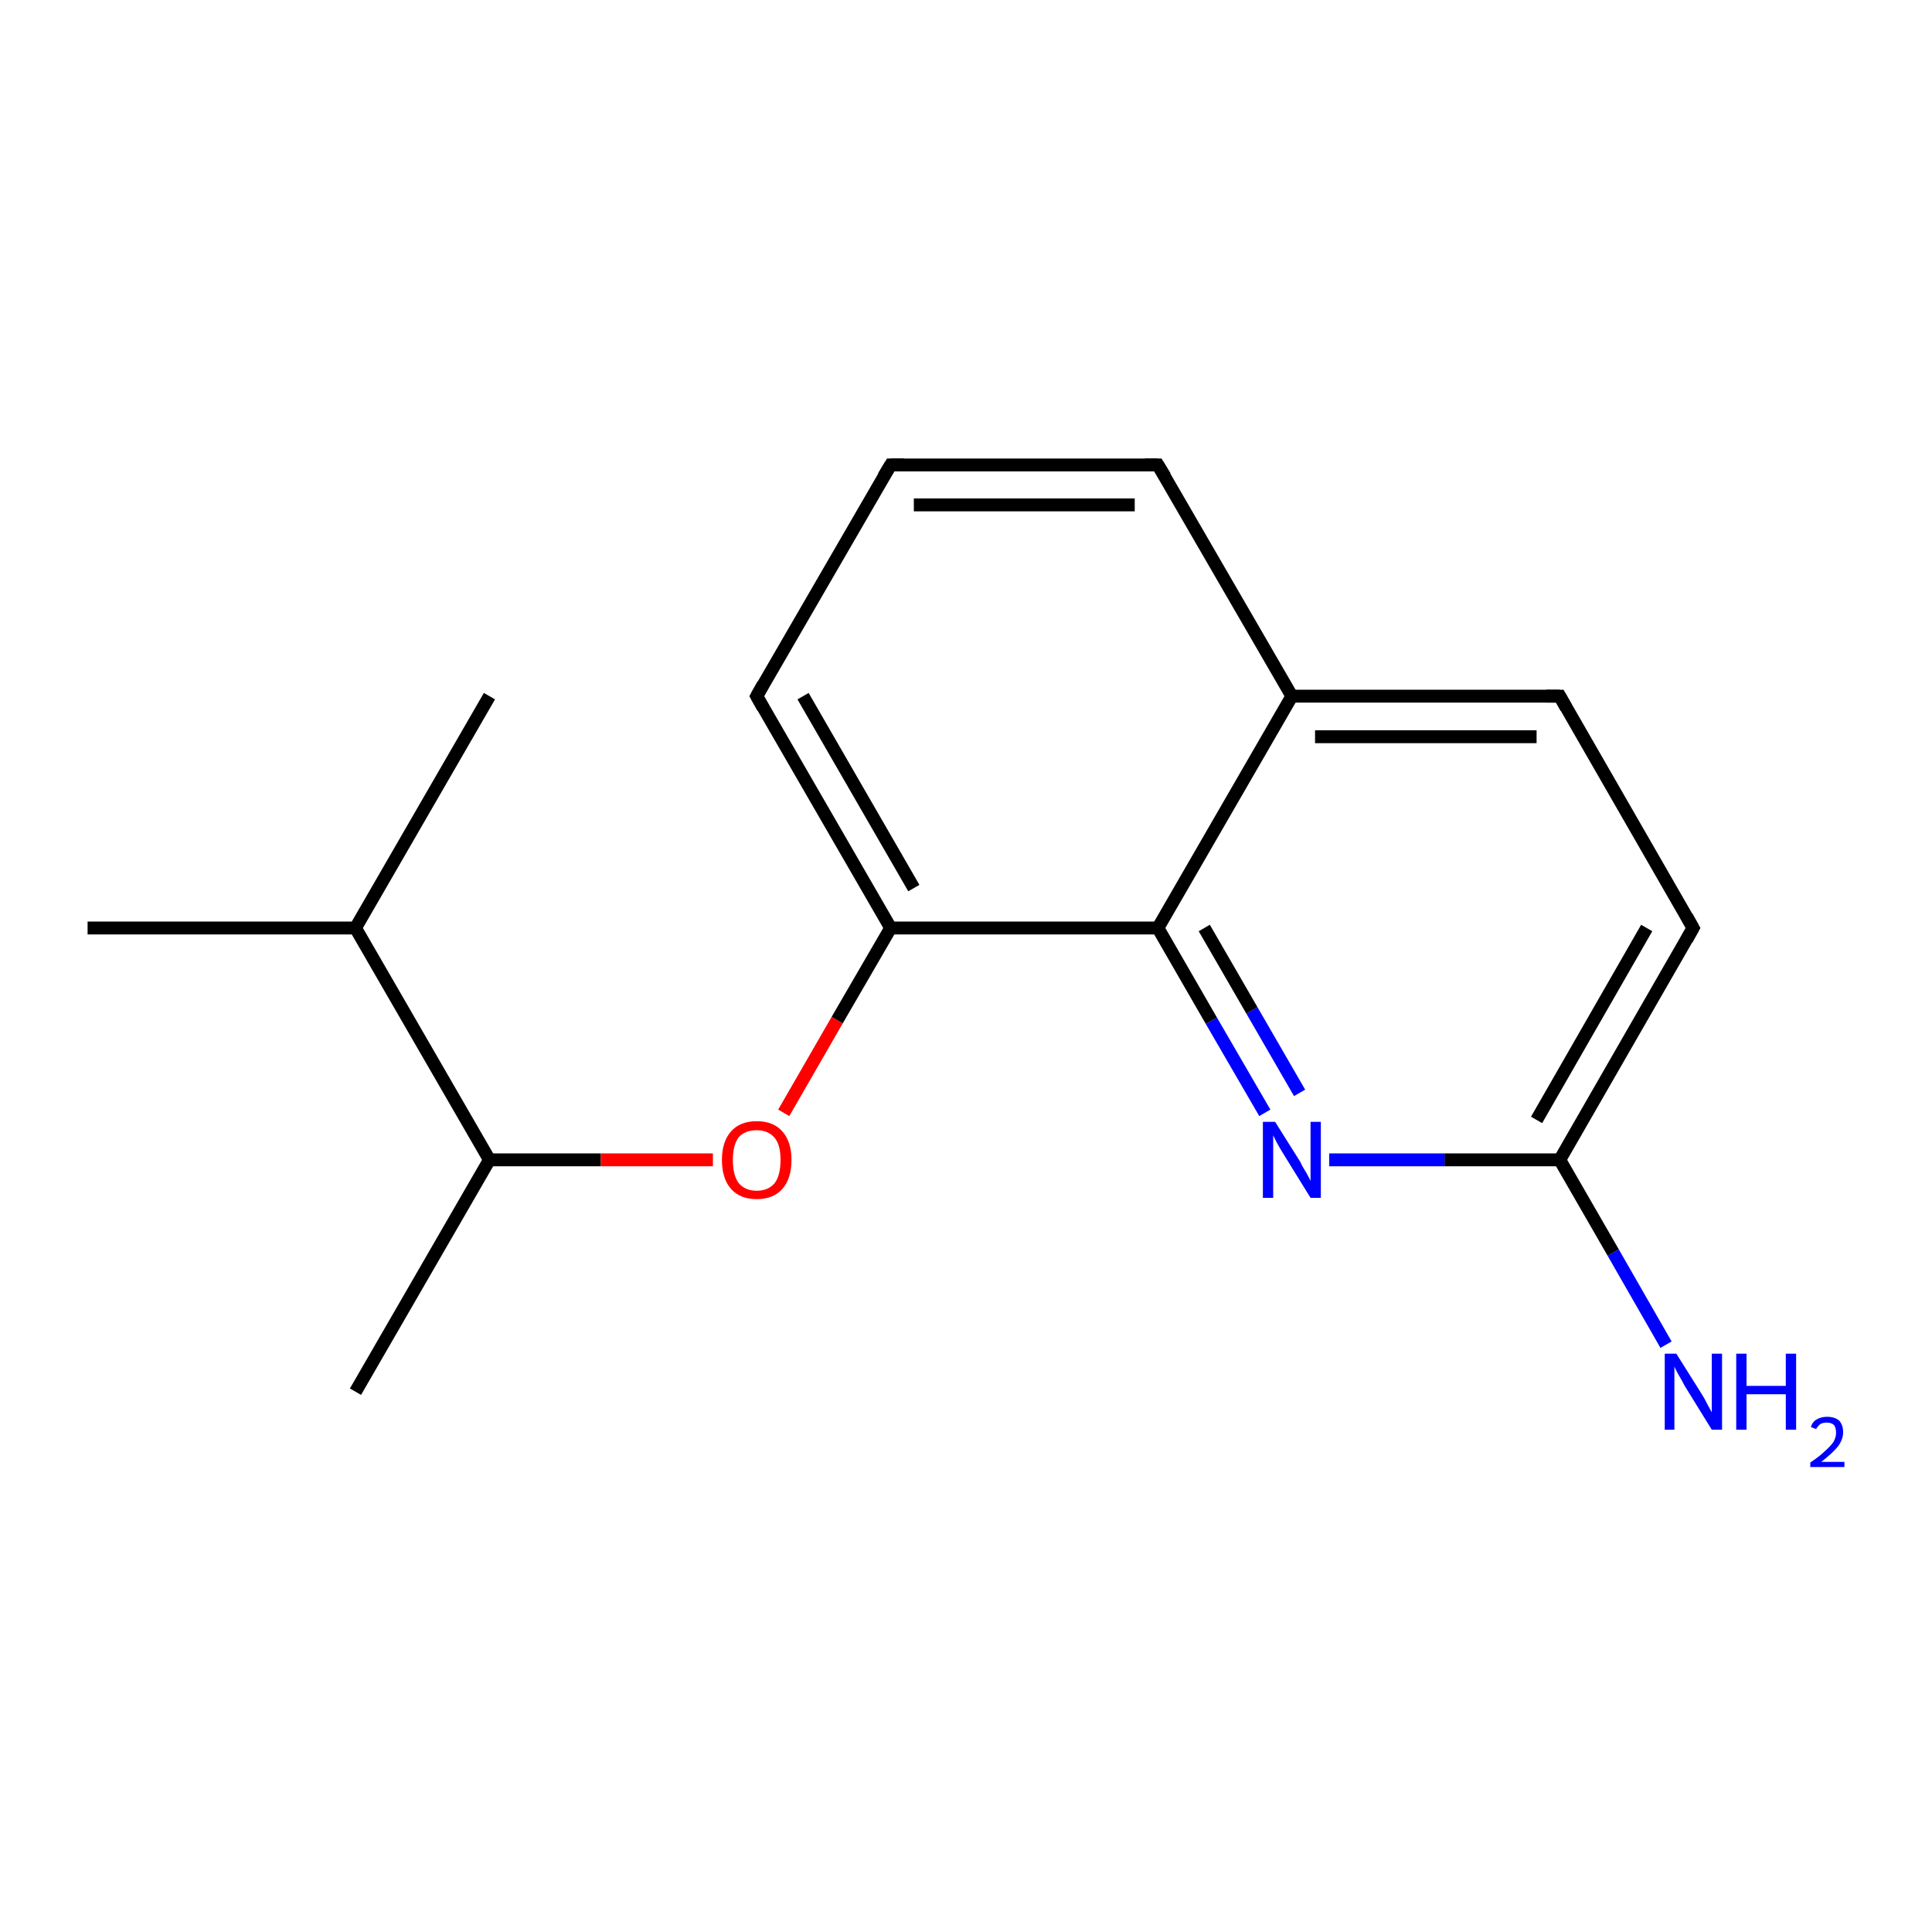 <?xml version='1.0' encoding='iso-8859-1'?>
<svg version='1.1' baseProfile='full'
              xmlns='http://www.w3.org/2000/svg'
                      xmlns:rdkit='http://www.rdkit.org/xml'
                      xmlns:xlink='http://www.w3.org/1999/xlink'
                  xml:space='preserve'
width='300px' height='300px' viewBox='0 0 300 300'>
<!-- END OF HEADER -->
<rect style='opacity:1.0;fill:#FFFFFF;stroke:none' width='300.0' height='300.0' x='0.0' y='0.0'> </rect>
<path class='bond-0 atom-0 atom-1' d='M 13.6,144.1 L 55.2,144.1' style='fill:none;fill-rule:evenodd;stroke:#000000;stroke-width:2.0px;stroke-linecap:butt;stroke-linejoin:miter;stroke-opacity:1' />
<path class='bond-1 atom-1 atom-2' d='M 55.2,144.1 L 76.0,108.1' style='fill:none;fill-rule:evenodd;stroke:#000000;stroke-width:2.0px;stroke-linecap:butt;stroke-linejoin:miter;stroke-opacity:1' />
<path class='bond-2 atom-1 atom-3' d='M 55.2,144.1 L 76.0,180.1' style='fill:none;fill-rule:evenodd;stroke:#000000;stroke-width:2.0px;stroke-linecap:butt;stroke-linejoin:miter;stroke-opacity:1' />
<path class='bond-3 atom-3 atom-4' d='M 76.0,180.1 L 55.2,216.1' style='fill:none;fill-rule:evenodd;stroke:#000000;stroke-width:2.0px;stroke-linecap:butt;stroke-linejoin:miter;stroke-opacity:1' />
<path class='bond-4 atom-3 atom-5' d='M 76.0,180.1 L 93.3,180.1' style='fill:none;fill-rule:evenodd;stroke:#000000;stroke-width:2.0px;stroke-linecap:butt;stroke-linejoin:miter;stroke-opacity:1' />
<path class='bond-4 atom-3 atom-5' d='M 93.3,180.1 L 110.7,180.1' style='fill:none;fill-rule:evenodd;stroke:#FF0000;stroke-width:2.0px;stroke-linecap:butt;stroke-linejoin:miter;stroke-opacity:1' />
<path class='bond-5 atom-5 atom-6' d='M 121.7,172.8 L 130.0,158.4' style='fill:none;fill-rule:evenodd;stroke:#FF0000;stroke-width:2.0px;stroke-linecap:butt;stroke-linejoin:miter;stroke-opacity:1' />
<path class='bond-5 atom-5 atom-6' d='M 130.0,158.4 L 138.3,144.1' style='fill:none;fill-rule:evenodd;stroke:#000000;stroke-width:2.0px;stroke-linecap:butt;stroke-linejoin:miter;stroke-opacity:1' />
<path class='bond-6 atom-6 atom-7' d='M 138.3,144.1 L 117.5,108.1' style='fill:none;fill-rule:evenodd;stroke:#000000;stroke-width:2.0px;stroke-linecap:butt;stroke-linejoin:miter;stroke-opacity:1' />
<path class='bond-6 atom-6 atom-7' d='M 141.9,137.9 L 124.7,108.1' style='fill:none;fill-rule:evenodd;stroke:#000000;stroke-width:2.0px;stroke-linecap:butt;stroke-linejoin:miter;stroke-opacity:1' />
<path class='bond-7 atom-7 atom-8' d='M 117.5,108.1 L 138.3,72.2' style='fill:none;fill-rule:evenodd;stroke:#000000;stroke-width:2.0px;stroke-linecap:butt;stroke-linejoin:miter;stroke-opacity:1' />
<path class='bond-8 atom-8 atom-9' d='M 138.3,72.2 L 179.8,72.2' style='fill:none;fill-rule:evenodd;stroke:#000000;stroke-width:2.0px;stroke-linecap:butt;stroke-linejoin:miter;stroke-opacity:1' />
<path class='bond-8 atom-8 atom-9' d='M 141.9,78.4 L 176.2,78.4' style='fill:none;fill-rule:evenodd;stroke:#000000;stroke-width:2.0px;stroke-linecap:butt;stroke-linejoin:miter;stroke-opacity:1' />
<path class='bond-9 atom-9 atom-10' d='M 179.8,72.2 L 200.6,108.1' style='fill:none;fill-rule:evenodd;stroke:#000000;stroke-width:2.0px;stroke-linecap:butt;stroke-linejoin:miter;stroke-opacity:1' />
<path class='bond-10 atom-10 atom-11' d='M 200.6,108.1 L 242.2,108.1' style='fill:none;fill-rule:evenodd;stroke:#000000;stroke-width:2.0px;stroke-linecap:butt;stroke-linejoin:miter;stroke-opacity:1' />
<path class='bond-10 atom-10 atom-11' d='M 204.2,114.4 L 238.6,114.4' style='fill:none;fill-rule:evenodd;stroke:#000000;stroke-width:2.0px;stroke-linecap:butt;stroke-linejoin:miter;stroke-opacity:1' />
<path class='bond-11 atom-11 atom-12' d='M 242.2,108.1 L 262.9,144.1' style='fill:none;fill-rule:evenodd;stroke:#000000;stroke-width:2.0px;stroke-linecap:butt;stroke-linejoin:miter;stroke-opacity:1' />
<path class='bond-12 atom-12 atom-13' d='M 262.9,144.1 L 242.2,180.1' style='fill:none;fill-rule:evenodd;stroke:#000000;stroke-width:2.0px;stroke-linecap:butt;stroke-linejoin:miter;stroke-opacity:1' />
<path class='bond-12 atom-12 atom-13' d='M 255.7,144.1 L 238.6,173.9' style='fill:none;fill-rule:evenodd;stroke:#000000;stroke-width:2.0px;stroke-linecap:butt;stroke-linejoin:miter;stroke-opacity:1' />
<path class='bond-13 atom-13 atom-14' d='M 242.2,180.1 L 250.5,194.5' style='fill:none;fill-rule:evenodd;stroke:#000000;stroke-width:2.0px;stroke-linecap:butt;stroke-linejoin:miter;stroke-opacity:1' />
<path class='bond-13 atom-13 atom-14' d='M 250.5,194.5 L 258.7,208.8' style='fill:none;fill-rule:evenodd;stroke:#0000FF;stroke-width:2.0px;stroke-linecap:butt;stroke-linejoin:miter;stroke-opacity:1' />
<path class='bond-14 atom-13 atom-15' d='M 242.2,180.1 L 224.3,180.1' style='fill:none;fill-rule:evenodd;stroke:#000000;stroke-width:2.0px;stroke-linecap:butt;stroke-linejoin:miter;stroke-opacity:1' />
<path class='bond-14 atom-13 atom-15' d='M 224.3,180.1 L 206.4,180.1' style='fill:none;fill-rule:evenodd;stroke:#0000FF;stroke-width:2.0px;stroke-linecap:butt;stroke-linejoin:miter;stroke-opacity:1' />
<path class='bond-15 atom-15 atom-16' d='M 196.4,172.8 L 188.1,158.5' style='fill:none;fill-rule:evenodd;stroke:#0000FF;stroke-width:2.0px;stroke-linecap:butt;stroke-linejoin:miter;stroke-opacity:1' />
<path class='bond-15 atom-15 atom-16' d='M 188.1,158.5 L 179.8,144.1' style='fill:none;fill-rule:evenodd;stroke:#000000;stroke-width:2.0px;stroke-linecap:butt;stroke-linejoin:miter;stroke-opacity:1' />
<path class='bond-15 atom-15 atom-16' d='M 201.8,169.7 L 194.4,156.9' style='fill:none;fill-rule:evenodd;stroke:#0000FF;stroke-width:2.0px;stroke-linecap:butt;stroke-linejoin:miter;stroke-opacity:1' />
<path class='bond-15 atom-15 atom-16' d='M 194.4,156.9 L 187.0,144.1' style='fill:none;fill-rule:evenodd;stroke:#000000;stroke-width:2.0px;stroke-linecap:butt;stroke-linejoin:miter;stroke-opacity:1' />
<path class='bond-16 atom-16 atom-6' d='M 179.8,144.1 L 138.3,144.1' style='fill:none;fill-rule:evenodd;stroke:#000000;stroke-width:2.0px;stroke-linecap:butt;stroke-linejoin:miter;stroke-opacity:1' />
<path class='bond-17 atom-16 atom-10' d='M 179.8,144.1 L 200.6,108.1' style='fill:none;fill-rule:evenodd;stroke:#000000;stroke-width:2.0px;stroke-linecap:butt;stroke-linejoin:miter;stroke-opacity:1' />
<path d='M 118.5,109.9 L 117.5,108.1 L 118.5,106.3' style='fill:none;stroke:#000000;stroke-width:2.0px;stroke-linecap:butt;stroke-linejoin:miter;stroke-opacity:1;' />
<path d='M 137.2,74.0 L 138.3,72.2 L 140.4,72.2' style='fill:none;stroke:#000000;stroke-width:2.0px;stroke-linecap:butt;stroke-linejoin:miter;stroke-opacity:1;' />
<path d='M 177.8,72.2 L 179.8,72.2 L 180.9,74.0' style='fill:none;stroke:#000000;stroke-width:2.0px;stroke-linecap:butt;stroke-linejoin:miter;stroke-opacity:1;' />
<path d='M 240.1,108.1 L 242.2,108.1 L 243.2,109.9' style='fill:none;stroke:#000000;stroke-width:2.0px;stroke-linecap:butt;stroke-linejoin:miter;stroke-opacity:1;' />
<path d='M 261.9,142.3 L 262.9,144.1 L 261.9,145.9' style='fill:none;stroke:#000000;stroke-width:2.0px;stroke-linecap:butt;stroke-linejoin:miter;stroke-opacity:1;' />
<path class='atom-5' d='M 112.1 180.1
Q 112.1 177.3, 113.5 175.7
Q 114.9 174.1, 117.5 174.1
Q 120.1 174.1, 121.5 175.7
Q 122.9 177.3, 122.9 180.1
Q 122.9 183.0, 121.5 184.6
Q 120.1 186.2, 117.5 186.2
Q 114.9 186.2, 113.5 184.6
Q 112.1 183.0, 112.1 180.1
M 117.5 184.9
Q 119.3 184.9, 120.3 183.7
Q 121.2 182.5, 121.2 180.1
Q 121.2 177.8, 120.3 176.7
Q 119.3 175.5, 117.5 175.5
Q 115.7 175.5, 114.7 176.6
Q 113.8 177.8, 113.8 180.1
Q 113.8 182.5, 114.7 183.7
Q 115.7 184.9, 117.5 184.9
' fill='#FF0000'/>
<path class='atom-14' d='M 260.3 210.2
L 264.2 216.4
Q 264.6 217.0, 265.2 218.2
Q 265.8 219.3, 265.8 219.3
L 265.8 210.2
L 267.4 210.2
L 267.4 222.0
L 265.8 222.0
L 261.6 215.2
Q 261.2 214.4, 260.6 213.4
Q 260.1 212.5, 260.0 212.2
L 260.0 222.0
L 258.5 222.0
L 258.5 210.2
L 260.3 210.2
' fill='#0000FF'/>
<path class='atom-14' d='M 269.6 210.2
L 271.2 210.2
L 271.2 215.2
L 277.3 215.2
L 277.3 210.2
L 278.9 210.2
L 278.9 222.0
L 277.3 222.0
L 277.3 216.5
L 271.2 216.5
L 271.2 222.0
L 269.6 222.0
L 269.6 210.2
' fill='#0000FF'/>
<path class='atom-14' d='M 281.2 221.6
Q 281.4 220.8, 282.1 220.4
Q 282.8 220.0, 283.7 220.0
Q 284.9 220.0, 285.6 220.6
Q 286.2 221.3, 286.2 222.4
Q 286.2 223.5, 285.4 224.6
Q 284.5 225.7, 282.8 227.0
L 286.4 227.0
L 286.4 227.8
L 281.1 227.8
L 281.1 227.1
Q 282.6 226.1, 283.4 225.3
Q 284.3 224.5, 284.7 223.9
Q 285.1 223.2, 285.1 222.5
Q 285.1 221.7, 284.8 221.3
Q 284.4 220.9, 283.7 220.9
Q 283.1 220.9, 282.7 221.1
Q 282.3 221.4, 282.0 221.9
L 281.2 221.6
' fill='#0000FF'/>
<path class='atom-15' d='M 198.0 174.2
L 201.9 180.4
Q 202.2 181.1, 202.9 182.2
Q 203.5 183.3, 203.5 183.4
L 203.5 174.2
L 205.1 174.2
L 205.1 186.0
L 203.5 186.0
L 199.3 179.2
Q 198.8 178.4, 198.3 177.5
Q 197.8 176.5, 197.7 176.3
L 197.7 186.0
L 196.1 186.0
L 196.1 174.2
L 198.0 174.2
' fill='#0000FF'/>
</svg>
